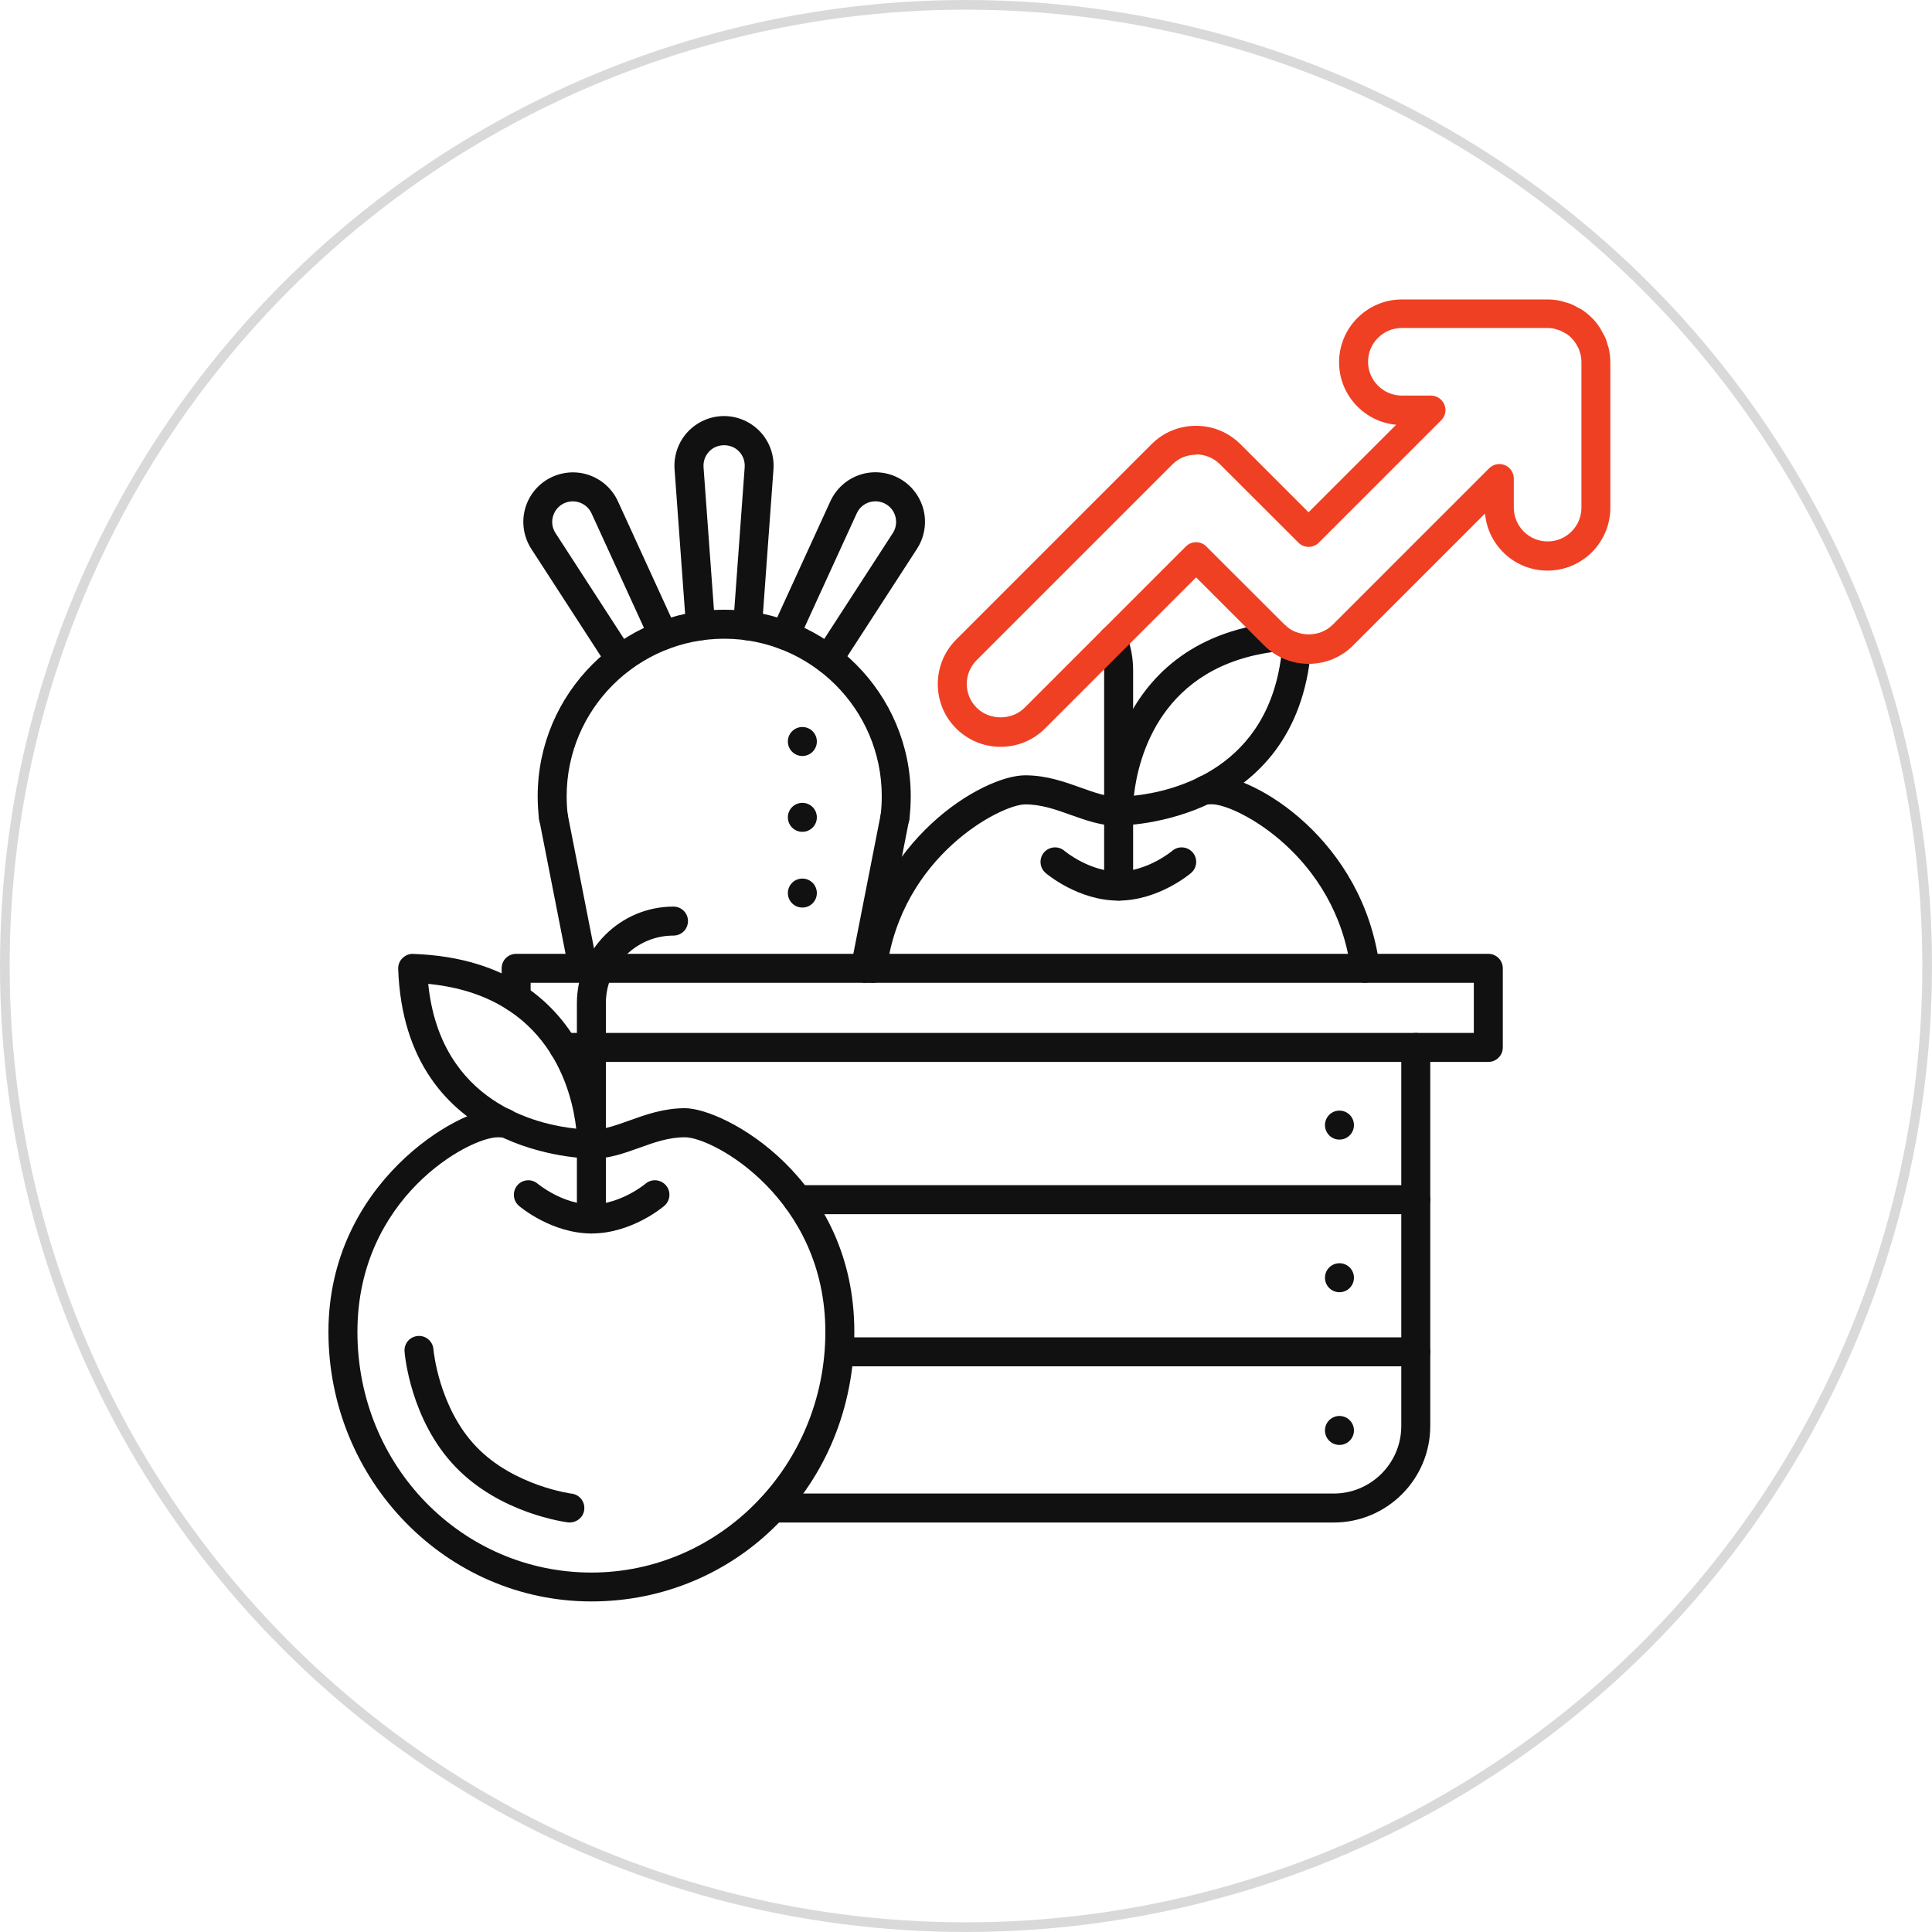 <svg width="200" height="200" viewBox="0 0 200 200" fill="none" xmlns="http://www.w3.org/2000/svg">
<circle cx="100" cy="100" r="99.5" stroke="#D9D9D9"/>
<path d="M61.22 165.78C46.21 165.78 34 153.26 34 137.87C34 122.48 47.45 114.72 51.54 114.72C51.81 114.72 52.07 114.72 52.34 114.75C53.17 114.81 53.79 115.53 53.73 116.36C53.67 117.19 52.94 117.82 52.12 117.75C51.93 117.74 51.74 117.73 51.54 117.73C48.56 117.73 37 123.98 37 137.88C37 151.78 47.86 162.79 61.22 162.79C74.58 162.79 85.44 151.62 85.44 137.88C85.44 124.14 73.88 117.73 70.9 117.73C69.22 117.73 67.73 118.26 66.16 118.83C64.6 119.39 62.99 119.96 61.22 119.96C60.39 119.96 59.72 119.29 59.72 118.46C59.72 117.63 60.39 116.96 61.22 116.96C62.47 116.96 63.77 116.49 65.14 116C66.81 115.4 68.7 114.72 70.9 114.72C74.98 114.72 88.44 121.94 88.44 137.87C88.44 153.8 76.23 165.78 61.22 165.78Z" fill="#111111"/>
<path d="M61.22 127.69C60.39 127.69 59.72 127.02 59.72 126.19V103.85C59.72 98.34 64.2 93.85 69.72 93.85C70.55 93.85 71.22 94.52 71.22 95.35C71.22 96.18 70.55 96.85 69.72 96.85C65.86 96.85 62.72 99.99 62.72 103.85V126.19C62.72 127.02 62.05 127.69 61.22 127.69Z" fill="#111111"/>
<path d="M61.25 119.929C60.7 119.929 41.91 119.729 41.22 100.299C41.21 99.879 41.36 99.479 41.66 99.189C41.96 98.899 42.35 98.719 42.77 98.749C62.73 99.439 62.75 118.259 62.75 118.459C62.75 119.269 62.08 119.929 61.27 119.939H61.26L61.25 119.929ZM44.33 101.849C45.59 114.179 55.67 116.429 59.65 116.839C59.21 112.929 56.86 103.079 44.33 101.849Z" fill="#111111"/>
<path d="M61.25 127.689C57.11 127.689 53.86 124.949 53.72 124.829C53.09 124.289 53.02 123.339 53.55 122.709C54.09 122.079 55.03 121.999 55.66 122.539C55.7 122.569 58.24 124.679 61.24 124.679C64.24 124.679 66.8 122.559 66.82 122.539C67.45 121.999 68.4 122.079 68.94 122.709C69.48 123.339 69.4 124.289 68.77 124.829C68.63 124.949 65.38 127.689 61.24 127.689H61.25Z" fill="#111111"/>
<path d="M58.99 157.61C58.93 157.61 58.87 157.61 58.81 157.6C58.52 157.56 51.78 156.69 47.13 151.83C42.48 146.98 41.9 140.2 41.88 139.91C41.81 139.08 42.43 138.36 43.26 138.3C44.07 138.23 44.81 138.85 44.87 139.68C44.87 139.77 45.42 145.71 49.3 149.76C53.19 153.82 59.12 154.62 59.18 154.62C60 154.72 60.58 155.47 60.48 156.29C60.39 157.05 59.74 157.6 58.99 157.6V157.61Z" fill="#111111"/>
<path d="M154.07 109.93H58.37C57.54 109.93 56.87 109.26 56.87 108.43C56.87 107.6 57.54 106.93 58.37 106.93H152.57V101.74H54.93V103.3C54.93 104.13 54.26 104.8 53.43 104.8C52.6 104.8 51.93 104.13 51.93 103.3V100.24C51.93 99.41 52.6 98.74 53.43 98.74H154.07C154.9 98.74 155.57 99.41 155.57 100.24V108.43C155.57 109.26 154.9 109.93 154.07 109.93Z" fill="#111111"/>
<path d="M138.07 157.61H79.84C79.01 157.61 78.34 156.94 78.34 156.11C78.34 155.28 79.01 154.61 79.84 154.61H138.07C141.92 154.61 145.06 151.47 145.06 147.62V108.43C145.06 107.6 145.73 106.93 146.56 106.93C147.39 106.93 148.06 107.6 148.06 108.43V147.62C148.06 153.13 143.58 157.61 138.07 157.61Z" fill="#111111"/>
<path d="M146.56 125.69H82.56C81.73 125.69 81.06 125.02 81.06 124.19C81.06 123.36 81.73 122.69 82.56 122.69H146.56C147.39 122.69 148.06 123.36 148.06 124.19C148.06 125.02 147.39 125.69 146.56 125.69Z" fill="#111111"/>
<path d="M146.56 141.44H86.93C86.1 141.44 85.43 140.77 85.43 139.94C85.43 139.11 86.1 138.44 86.93 138.44H146.56C147.39 138.44 148.06 139.11 148.06 139.94C148.06 140.77 147.39 141.44 146.56 141.44Z" fill="#111111"/>
<path d="M138.66 117.97C137.83 117.97 137.16 117.3 137.16 116.47C137.16 115.64 137.83 114.97 138.66 114.97C139.49 114.97 140.16 115.64 140.16 116.47C140.16 117.3 139.49 117.97 138.66 117.97Z" fill="#111111"/>
<path d="M83.06 78.26C82.23 78.26 81.56 77.59 81.56 76.76C81.56 75.93 82.23 75.26 83.06 75.26C83.89 75.26 84.56 75.93 84.56 76.76C84.56 77.59 83.89 78.26 83.06 78.26Z" fill="#111111"/>
<path d="M83.06 86.11C82.23 86.11 81.56 85.44 81.56 84.61C81.56 83.78 82.23 83.11 83.06 83.11C83.89 83.11 84.56 83.78 84.56 84.61C84.56 85.44 83.89 86.11 83.06 86.11Z" fill="#111111"/>
<path d="M83.06 93.95C82.23 93.95 81.56 93.28 81.56 92.45C81.56 91.62 82.23 90.95 83.06 90.95C83.89 90.95 84.56 91.62 84.56 92.45C84.56 93.28 83.89 93.95 83.06 93.95Z" fill="#111111"/>
<path d="M138.66 133.77C137.83 133.77 137.16 133.1 137.16 132.27C137.16 131.44 137.83 130.77 138.66 130.77C139.49 130.77 140.16 131.44 140.16 132.27C140.16 133.1 139.49 133.77 138.66 133.77Z" fill="#111111"/>
<path d="M138.66 149.58C137.83 149.58 137.16 148.91 137.16 148.08C137.16 147.25 137.83 146.58 138.66 146.58C139.49 146.58 140.16 147.25 140.16 148.08C140.16 148.91 139.49 149.58 138.66 149.58Z" fill="#111111"/>
<path d="M90.29 101.74C90.23 101.74 90.16 101.74 90.1 101.73C89.28 101.62 88.7 100.87 88.8 100.05C90.47 86.99 101.7 80.26 106.13 80.26C108.33 80.26 110.22 80.94 111.89 81.54C113.27 82.03 114.56 82.5 115.81 82.5C116.64 82.5 117.31 83.17 117.31 84C117.31 84.83 116.64 85.5 115.81 85.5C114.04 85.5 112.43 84.92 110.87 84.37C109.29 83.8 107.8 83.27 106.13 83.27C103.64 83.27 93.3 88.59 91.78 100.44C91.68 101.2 91.04 101.75 90.29 101.75V101.74Z" fill="#111111"/>
<path d="M141.32 101.74C140.58 101.74 139.93 101.19 139.83 100.43C138.31 88.59 127.97 83.26 125.48 83.26C125.28 83.26 125.09 83.26 124.9 83.279C124.08 83.35 123.36 82.719 123.29 81.889C123.23 81.059 123.85 80.35 124.68 80.279C124.94 80.26 125.21 80.249 125.48 80.249C129.9 80.249 141.14 86.98 142.81 100.04C142.91 100.86 142.33 101.61 141.51 101.72C141.45 101.72 141.38 101.73 141.32 101.73V101.74Z" fill="#111111"/>
<path d="M115.8 93.23C114.97 93.23 114.3 92.56 114.3 91.73V69.39C114.3 68.5 114.13 67.63 113.81 66.81C113.5 66.04 113.88 65.17 114.65 64.86C115.41 64.56 116.29 64.93 116.6 65.7C117.07 66.87 117.3 68.12 117.3 69.39V91.73C117.3 92.56 116.63 93.23 115.8 93.23Z" fill="#111111"/>
<path d="M115.77 85.46H115.76C114.94 85.46 114.29 84.79 114.28 83.98C114.28 83.8 114.28 66.45 131.95 64.44C132.75 64.34 133.48 64.91 133.6 65.7C133.83 65.59 134.08 65.55 134.35 65.57C135.18 65.64 135.79 66.36 135.72 67.19C134.21 85.27 116.3 85.46 115.77 85.46ZM132.7 67.32C132.57 67.37 132.43 67.41 132.29 67.43C120.12 68.81 117.81 78.5 117.38 82.37C121.36 81.95 131.47 79.66 132.7 67.32Z" fill="#111111"/>
<path d="M115.77 93.23C111.63 93.23 108.38 90.489 108.24 90.369C107.61 89.829 107.54 88.879 108.07 88.249C108.61 87.619 109.56 87.54 110.19 88.079C110.21 88.1 112.76 90.219 115.77 90.219C118.78 90.219 121.33 88.1 121.35 88.079C121.98 87.54 122.93 87.619 123.47 88.249C124.01 88.879 123.93 89.829 123.3 90.369C123.16 90.489 119.91 93.23 115.77 93.23Z" fill="#111111"/>
<path d="M92.65 86.11C92.59 86.11 92.53 86.11 92.47 86.1C91.65 86 91.06 85.25 91.16 84.43C91.24 83.77 91.28 83.1 91.28 82.43C91.28 73.43 83.96 66.12 74.97 66.12C65.98 66.12 58.66 73.44 58.66 82.43C58.66 83.1 58.7 83.77 58.78 84.43C58.88 85.25 58.29 86 57.47 86.1C56.65 86.2 55.9 85.61 55.8 84.79C55.71 84.01 55.66 83.21 55.66 82.43C55.66 71.78 64.32 63.12 74.97 63.12C85.62 63.12 94.28 71.78 94.28 82.43C94.28 83.22 94.23 84.02 94.14 84.8C94.05 85.56 93.4 86.12 92.65 86.12V86.11Z" fill="#111111"/>
<path d="M89.57 101.74C89.47 101.74 89.38 101.74 89.28 101.71C88.47 101.55 87.94 100.76 88.1 99.95L91.17 84.32C91.33 83.5 92.12 82.98 92.93 83.14C93.74 83.3 94.27 84.09 94.11 84.9L91.04 100.53C90.9 101.25 90.27 101.74 89.57 101.74Z" fill="#111111"/>
<path d="M60.37 101.74C59.67 101.74 59.04 101.24 58.9 100.53L55.83 84.9C55.67 84.09 56.2 83.3 57.01 83.14C57.81 82.97 58.61 83.51 58.77 84.32L61.84 99.95C62 100.76 61.47 101.55 60.66 101.71C60.56 101.73 60.47 101.74 60.37 101.74Z" fill="#111111"/>
<path d="M77.4 66.28C77.4 66.28 77.33 66.28 77.29 66.28C76.46 66.22 75.84 65.5 75.9 64.67L77.09 48.36C77.13 47.76 76.93 47.19 76.52 46.75C75.71 45.87 74.21 45.87 73.4 46.75C72.99 47.19 72.79 47.76 72.83 48.36L74.02 64.67C74.08 65.5 73.46 66.21 72.63 66.28C71.82 66.34 71.09 65.72 71.02 64.89L69.83 48.58C69.73 47.16 70.22 45.75 71.19 44.71C72.16 43.67 73.53 43.07 74.95 43.07C76.37 43.07 77.74 43.67 78.71 44.71C79.68 45.75 80.17 47.16 80.07 48.58L78.88 64.89C78.82 65.68 78.16 66.28 77.39 66.28H77.4Z" fill="#111111"/>
<path d="M85.74 69.74C85.46 69.74 85.18 69.66 84.93 69.5C84.23 69.05 84.04 68.12 84.49 67.43L92.42 55.19C92.75 54.69 92.84 54.09 92.7 53.51C92.56 52.93 92.18 52.45 91.66 52.16C91.13 51.87 90.53 51.82 89.96 52C89.39 52.19 88.94 52.59 88.69 53.14L82.63 66.38C82.28 67.13 81.39 67.46 80.64 67.12C79.89 66.78 79.56 65.88 79.9 65.13L85.96 51.89C86.55 50.6 87.66 49.6 89.01 49.15C90.36 48.7 91.85 48.84 93.09 49.52C94.34 50.2 95.25 51.39 95.6 52.76C95.95 54.14 95.7 55.61 94.93 56.81L87 69.05C86.71 69.49 86.23 69.73 85.74 69.73V69.74Z" fill="#111111"/>
<path d="M64.19 69.74C63.7 69.74 63.22 69.5 62.93 69.06L55 56.82C54.23 55.63 53.98 54.15 54.33 52.77C54.68 51.39 55.59 50.21 56.84 49.53C58.09 48.85 59.57 48.71 60.92 49.16C62.27 49.61 63.38 50.6 63.97 51.9L70.03 65.14C70.37 65.89 70.04 66.78 69.29 67.13C68.54 67.47 67.65 67.14 67.3 66.39L61.24 53.15C60.99 52.61 60.54 52.2 59.97 52.01C59.4 51.82 58.8 51.88 58.27 52.16C57.75 52.45 57.38 52.93 57.23 53.51C57.08 54.09 57.18 54.69 57.51 55.19L65.44 67.43C65.89 68.13 65.69 69.05 65 69.5C64.75 69.66 64.47 69.74 64.19 69.74Z" fill="#111111"/>
<path d="M103.58 77.31C101.84 77.31 100.21 76.63 98.98 75.41C97.75 74.18 97.08 72.55 97.08 70.81C97.08 69.07 97.76 67.44 98.98 66.21L119.21 45.98C120.44 44.75 122.07 44.08 123.81 44.08C125.55 44.08 127.18 44.76 128.41 45.98L135.46 53.03L144.53 43.97C141.22 43.67 138.62 40.88 138.62 37.5C138.62 33.92 141.54 31 145.12 31H160.2C160.61 31 161.04 31.04 161.47 31.13C161.64 31.16 161.79 31.21 161.94 31.26L162.15 31.32C162.33 31.37 162.51 31.42 162.68 31.5C162.87 31.58 163.05 31.67 163.23 31.78L163.33 31.83C163.54 31.94 163.68 32.01 163.8 32.09C164.52 32.57 165.13 33.18 165.6 33.9C165.68 34.02 165.75 34.15 165.82 34.29L165.91 34.45C166.02 34.63 166.12 34.82 166.2 35.01C166.27 35.19 166.33 35.36 166.38 35.55L166.44 35.75C166.49 35.91 166.54 36.06 166.57 36.22C166.65 36.64 166.7 37.07 166.7 37.49V52.57C166.7 56.15 163.78 59.07 160.2 59.07C156.81 59.07 154.02 56.47 153.73 53.16L140.07 66.82C138.84 68.05 137.21 68.72 135.47 68.72C133.73 68.72 132.1 68.04 130.87 66.82L123.82 59.77L108.18 75.41C106.95 76.64 105.32 77.31 103.58 77.31ZM123.81 47.07C122.87 47.07 122 47.43 121.34 48.1L101.11 68.33C100.45 68.99 100.08 69.87 100.08 70.8C100.08 71.73 100.44 72.61 101.11 73.27C102.43 74.59 104.74 74.59 106.06 73.27L122.76 56.57C123.35 55.98 124.3 55.98 124.88 56.57L133 64.68C134.32 66 136.63 66 137.95 64.68L154.15 48.48C154.58 48.05 155.22 47.92 155.78 48.15C156.34 48.38 156.71 48.93 156.71 49.54V52.55C156.71 54.48 158.28 56.05 160.21 56.05C162.14 56.05 163.71 54.48 163.71 52.55V37.47C163.71 37.25 163.69 37.02 163.64 36.78L163.5 36.32C163.48 36.25 163.47 36.19 163.44 36.12C163.41 36.04 163.36 35.97 163.32 35.9L163.15 35.59C162.86 35.13 162.53 34.8 162.14 34.55L161.75 34.34C161.68 34.3 161.61 34.26 161.54 34.23C161.48 34.2 161.42 34.19 161.36 34.17L161 34.06C161 34.06 160.92 34.03 160.88 34.02C160.65 33.98 160.42 33.95 160.2 33.95H145.12C143.19 33.95 141.62 35.52 141.62 37.45C141.62 39.38 143.19 40.95 145.12 40.95H148.13C148.74 40.95 149.28 41.32 149.52 41.88C149.76 42.44 149.62 43.09 149.19 43.51L136.53 56.17C135.94 56.76 134.99 56.76 134.41 56.17L126.29 48.06C125.63 47.4 124.75 47.04 123.82 47.04L123.81 47.07Z" fill="#EF4023"/>
</svg>
